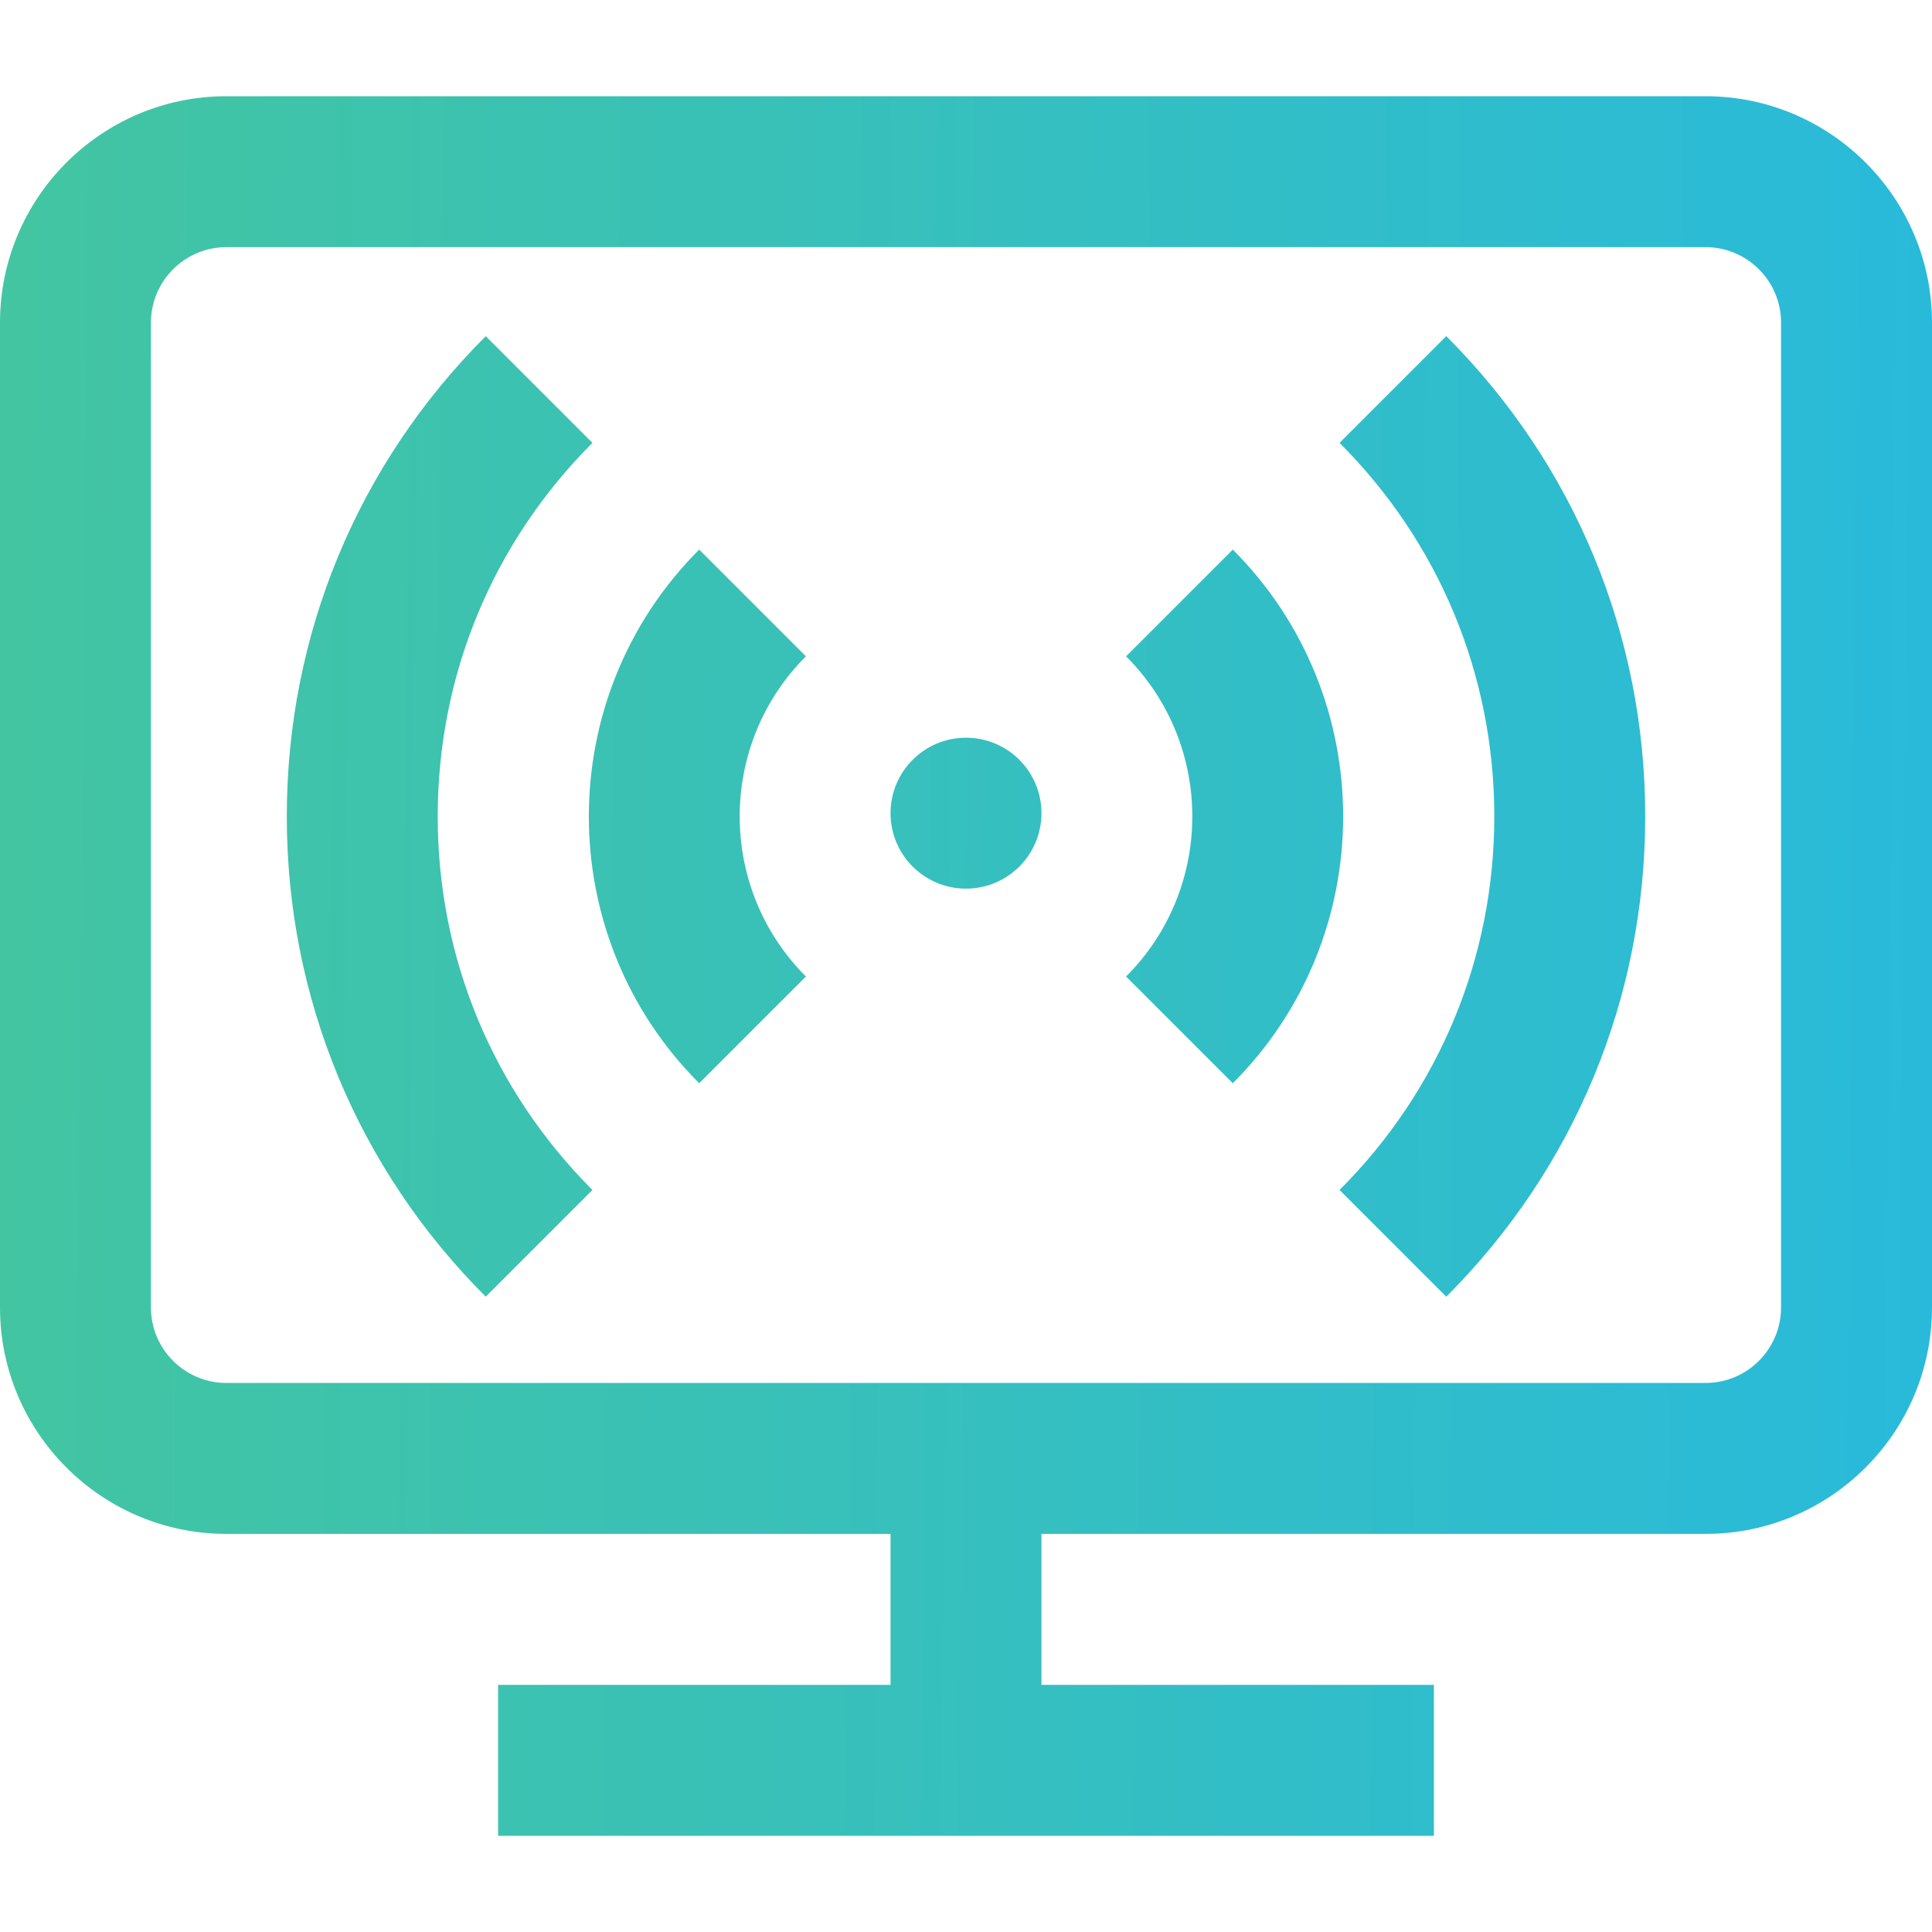 <?xml version="1.0" encoding="UTF-8"?> <svg xmlns="http://www.w3.org/2000/svg" width="70" height="70" viewBox="0 0 70 70" fill="none"> <path d="M61.797 3.486H8.203C3.68 3.486 0 7.166 0 11.69V47.373C0 51.896 3.68 55.576 8.203 55.576H32.266V61.045H18.047V66.514H51.953V61.045H37.734V55.576H61.797C66.32 55.576 70 51.896 70 47.373V11.69C70 7.166 66.32 3.486 61.797 3.486ZM64.531 47.373C64.531 48.881 63.305 50.107 61.797 50.107H8.203C6.695 50.107 5.469 48.881 5.469 47.373V11.69C5.469 10.182 6.695 8.955 8.203 8.955H61.797C63.305 8.955 64.531 10.182 64.531 11.69V47.373ZM37.734 29.463C37.734 30.973 36.51 32.197 35 32.197C33.49 32.197 32.266 30.973 32.266 29.463C32.266 27.953 33.49 26.729 35 26.729C36.51 26.729 37.734 27.953 37.734 29.463ZM15.859 29.581C15.859 34.694 17.85 39.5 21.465 43.115L17.599 46.982C12.95 42.334 10.391 36.154 10.391 29.581C10.391 23.007 12.95 16.828 17.599 12.18L21.465 16.046C17.85 19.662 15.859 24.468 15.859 29.581ZM52.401 12.179C57.05 16.828 59.609 23.007 59.609 29.581C59.609 36.154 57.05 42.334 52.401 46.982L48.535 43.115C52.15 39.5 54.141 34.694 54.141 29.581C54.141 24.468 52.15 19.662 48.534 16.046L52.401 12.179ZM44.667 39.248L40.8 35.381C43.999 32.183 43.999 26.979 40.8 23.78L44.667 19.913C49.998 25.244 49.998 33.918 44.667 39.248ZM29.2 23.78C26.001 26.979 26.001 32.183 29.2 35.381L25.333 39.248C20.002 33.918 20.002 25.244 25.333 19.913L29.2 23.78Z" fill="url(#paint0_linear)"></path> <defs> <linearGradient id="paint0_linear" x1="0" y1="3.486" x2="70.577" y2="4.14" gradientUnits="userSpaceOnUse"> <stop stop-color="#43C5A1"></stop> <stop offset="1" stop-color="#29BADB"></stop> </linearGradient> </defs> </svg> 
